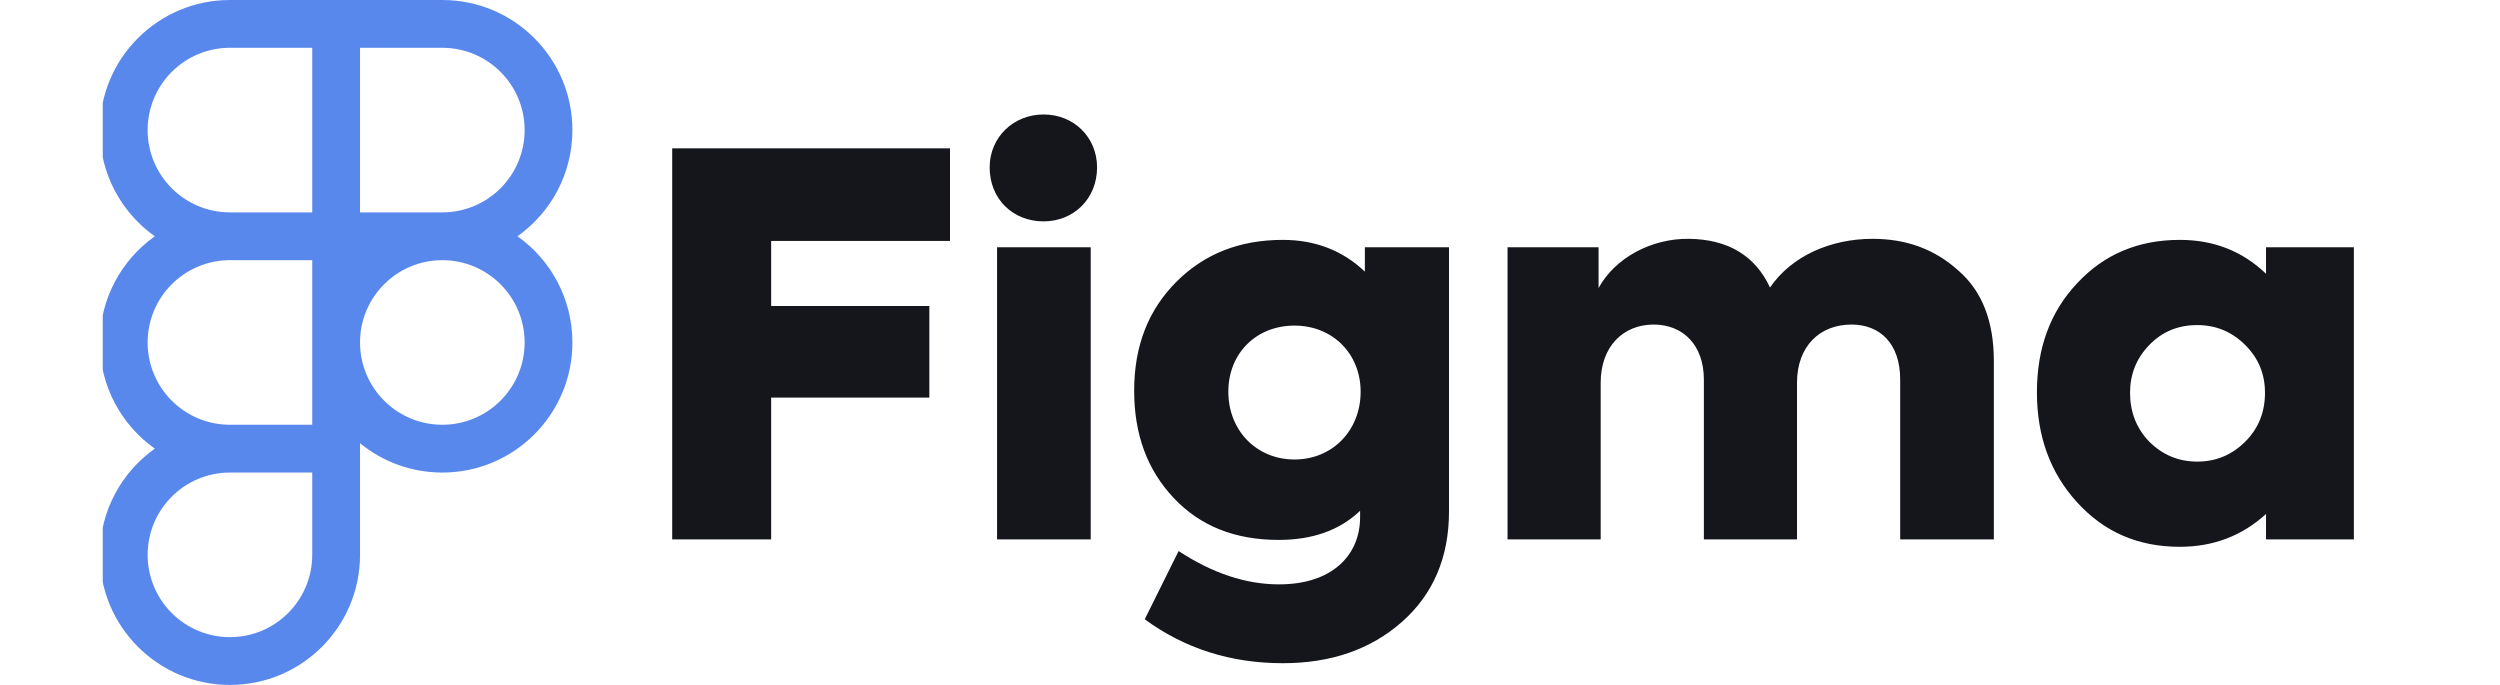 <svg width="146" height="40" viewBox="0 0 146 40" fill="none" xmlns="http://www.w3.org/2000/svg">
<g clip-path="url(#clip0_1055_1086)">
<path fill-rule="evenodd" clip-rule="evenodd" d="M13.429 0C9.233 0 5.832 3.401 5.832 7.597C5.832 10.158 7.098 12.422 9.04 13.799C7.098 15.175 5.832 17.439 5.832 20C5.832 22.561 7.098 24.825 9.04 26.201C7.098 27.578 5.832 29.842 5.832 32.403C5.832 36.599 9.233 40 13.429 40C17.624 40 21.026 36.599 21.026 32.403V25.884C22.335 26.954 24.008 27.597 25.832 27.597C30.027 27.597 33.428 24.196 33.428 20C33.428 17.439 32.162 15.175 30.221 13.798C32.162 12.422 33.428 10.158 33.428 7.597C33.428 3.401 30.027 0 25.832 0H13.429ZM18.235 24.806H13.429C10.774 24.806 8.622 22.654 8.622 20C8.622 17.346 10.774 15.194 13.429 15.194L18.235 15.194V20V24.806ZM13.429 12.403H18.235V2.791H13.429C10.774 2.791 8.622 4.943 8.622 7.597C8.622 10.251 10.774 12.403 13.429 12.403ZM30.638 7.597C30.638 10.25 28.489 12.4 25.837 12.403L23.431 12.403H21.026V2.791H25.832C28.486 2.791 30.638 4.943 30.638 7.597ZM21.026 19.994C21.029 17.344 23.176 15.197 25.826 15.194H25.836C28.489 15.196 30.638 17.347 30.638 20C30.638 22.654 28.486 24.806 25.832 24.806C23.179 24.806 21.029 22.657 21.026 20.006V19.994ZM13.429 27.597C10.774 27.597 8.622 29.749 8.622 32.403C8.622 35.057 10.774 37.209 13.429 37.209C16.083 37.209 18.235 35.057 18.235 32.403V27.597H13.429Z" fill="#5988ED"/>
</g>
<path d="M45.035 31.5H39.256V8.663H55.48V14.071H45.035V17.872H54.274V23.218H45.035V31.5ZM60.948 12.928C59.125 12.928 57.796 11.599 57.796 9.776C57.796 8.014 59.186 6.685 60.948 6.685C62.709 6.685 64.069 8.014 64.069 9.776C64.069 11.599 62.709 12.928 60.948 12.928ZM63.698 14.442V31.5H58.228V14.442H63.698ZM79.708 15.863V14.442H84.622V29.862C84.622 32.551 83.695 34.714 81.871 36.321C80.048 37.928 77.73 38.731 74.918 38.731C71.859 38.731 69.171 37.866 66.853 36.166L68.831 32.18C70.808 33.478 72.755 34.127 74.702 34.127C77.761 34.127 79.43 32.458 79.43 30.202V29.831C78.225 30.975 76.649 31.531 74.671 31.531C72.137 31.531 70.097 30.727 68.552 29.09C67.007 27.452 66.235 25.381 66.235 22.817C66.235 20.19 67.069 18.088 68.707 16.451C70.345 14.813 72.415 14.009 74.918 14.009C76.803 14.009 78.41 14.627 79.708 15.863ZM79.461 22.878C79.461 20.653 77.823 19.015 75.598 19.015C73.373 19.015 71.735 20.622 71.735 22.878C71.735 25.134 73.373 26.834 75.598 26.834C77.823 26.834 79.461 25.134 79.461 22.878ZM109.364 13.947C111.342 13.947 113.01 14.566 114.37 15.802C115.761 17.007 116.441 18.768 116.441 21.086V31.5H110.971V22.168C110.971 20.035 109.766 18.954 108.128 18.954C106.274 18.954 104.945 20.221 104.945 22.353V31.5H99.506V22.168C99.506 20.159 98.301 18.954 96.57 18.954C94.809 18.954 93.48 20.221 93.48 22.353V31.5H88.041V14.442H93.357V16.821C94.314 15.06 96.447 13.917 98.641 13.947C100.928 13.978 102.504 14.936 103.369 16.791C104.636 14.936 106.923 13.947 109.364 13.947ZM132.336 15.987V14.442H137.466V31.5H132.336V30.017C130.946 31.284 129.277 31.933 127.299 31.933C124.858 31.933 122.88 31.067 121.304 29.337C119.728 27.606 118.956 25.474 118.956 22.909C118.956 20.344 119.728 18.212 121.304 16.543C122.88 14.844 124.889 14.009 127.299 14.009C129.277 14.009 130.946 14.658 132.336 15.987ZM132.275 22.94C132.275 21.858 131.904 20.931 131.131 20.159C130.359 19.386 129.432 18.985 128.319 18.985C127.176 18.985 126.249 19.386 125.507 20.159C124.765 20.931 124.395 21.858 124.395 22.94C124.395 24.053 124.765 25.011 125.507 25.783C126.28 26.556 127.207 26.957 128.319 26.957C129.432 26.957 130.359 26.556 131.131 25.783C131.904 25.011 132.275 24.053 132.275 22.94Z" fill="#15161B"/>
<defs>
<clipPath id="clip0_1055_1086">
<rect width="28" height="40" fill="white" transform="translate(6)"/>
</clipPath>
</defs>
</svg>
